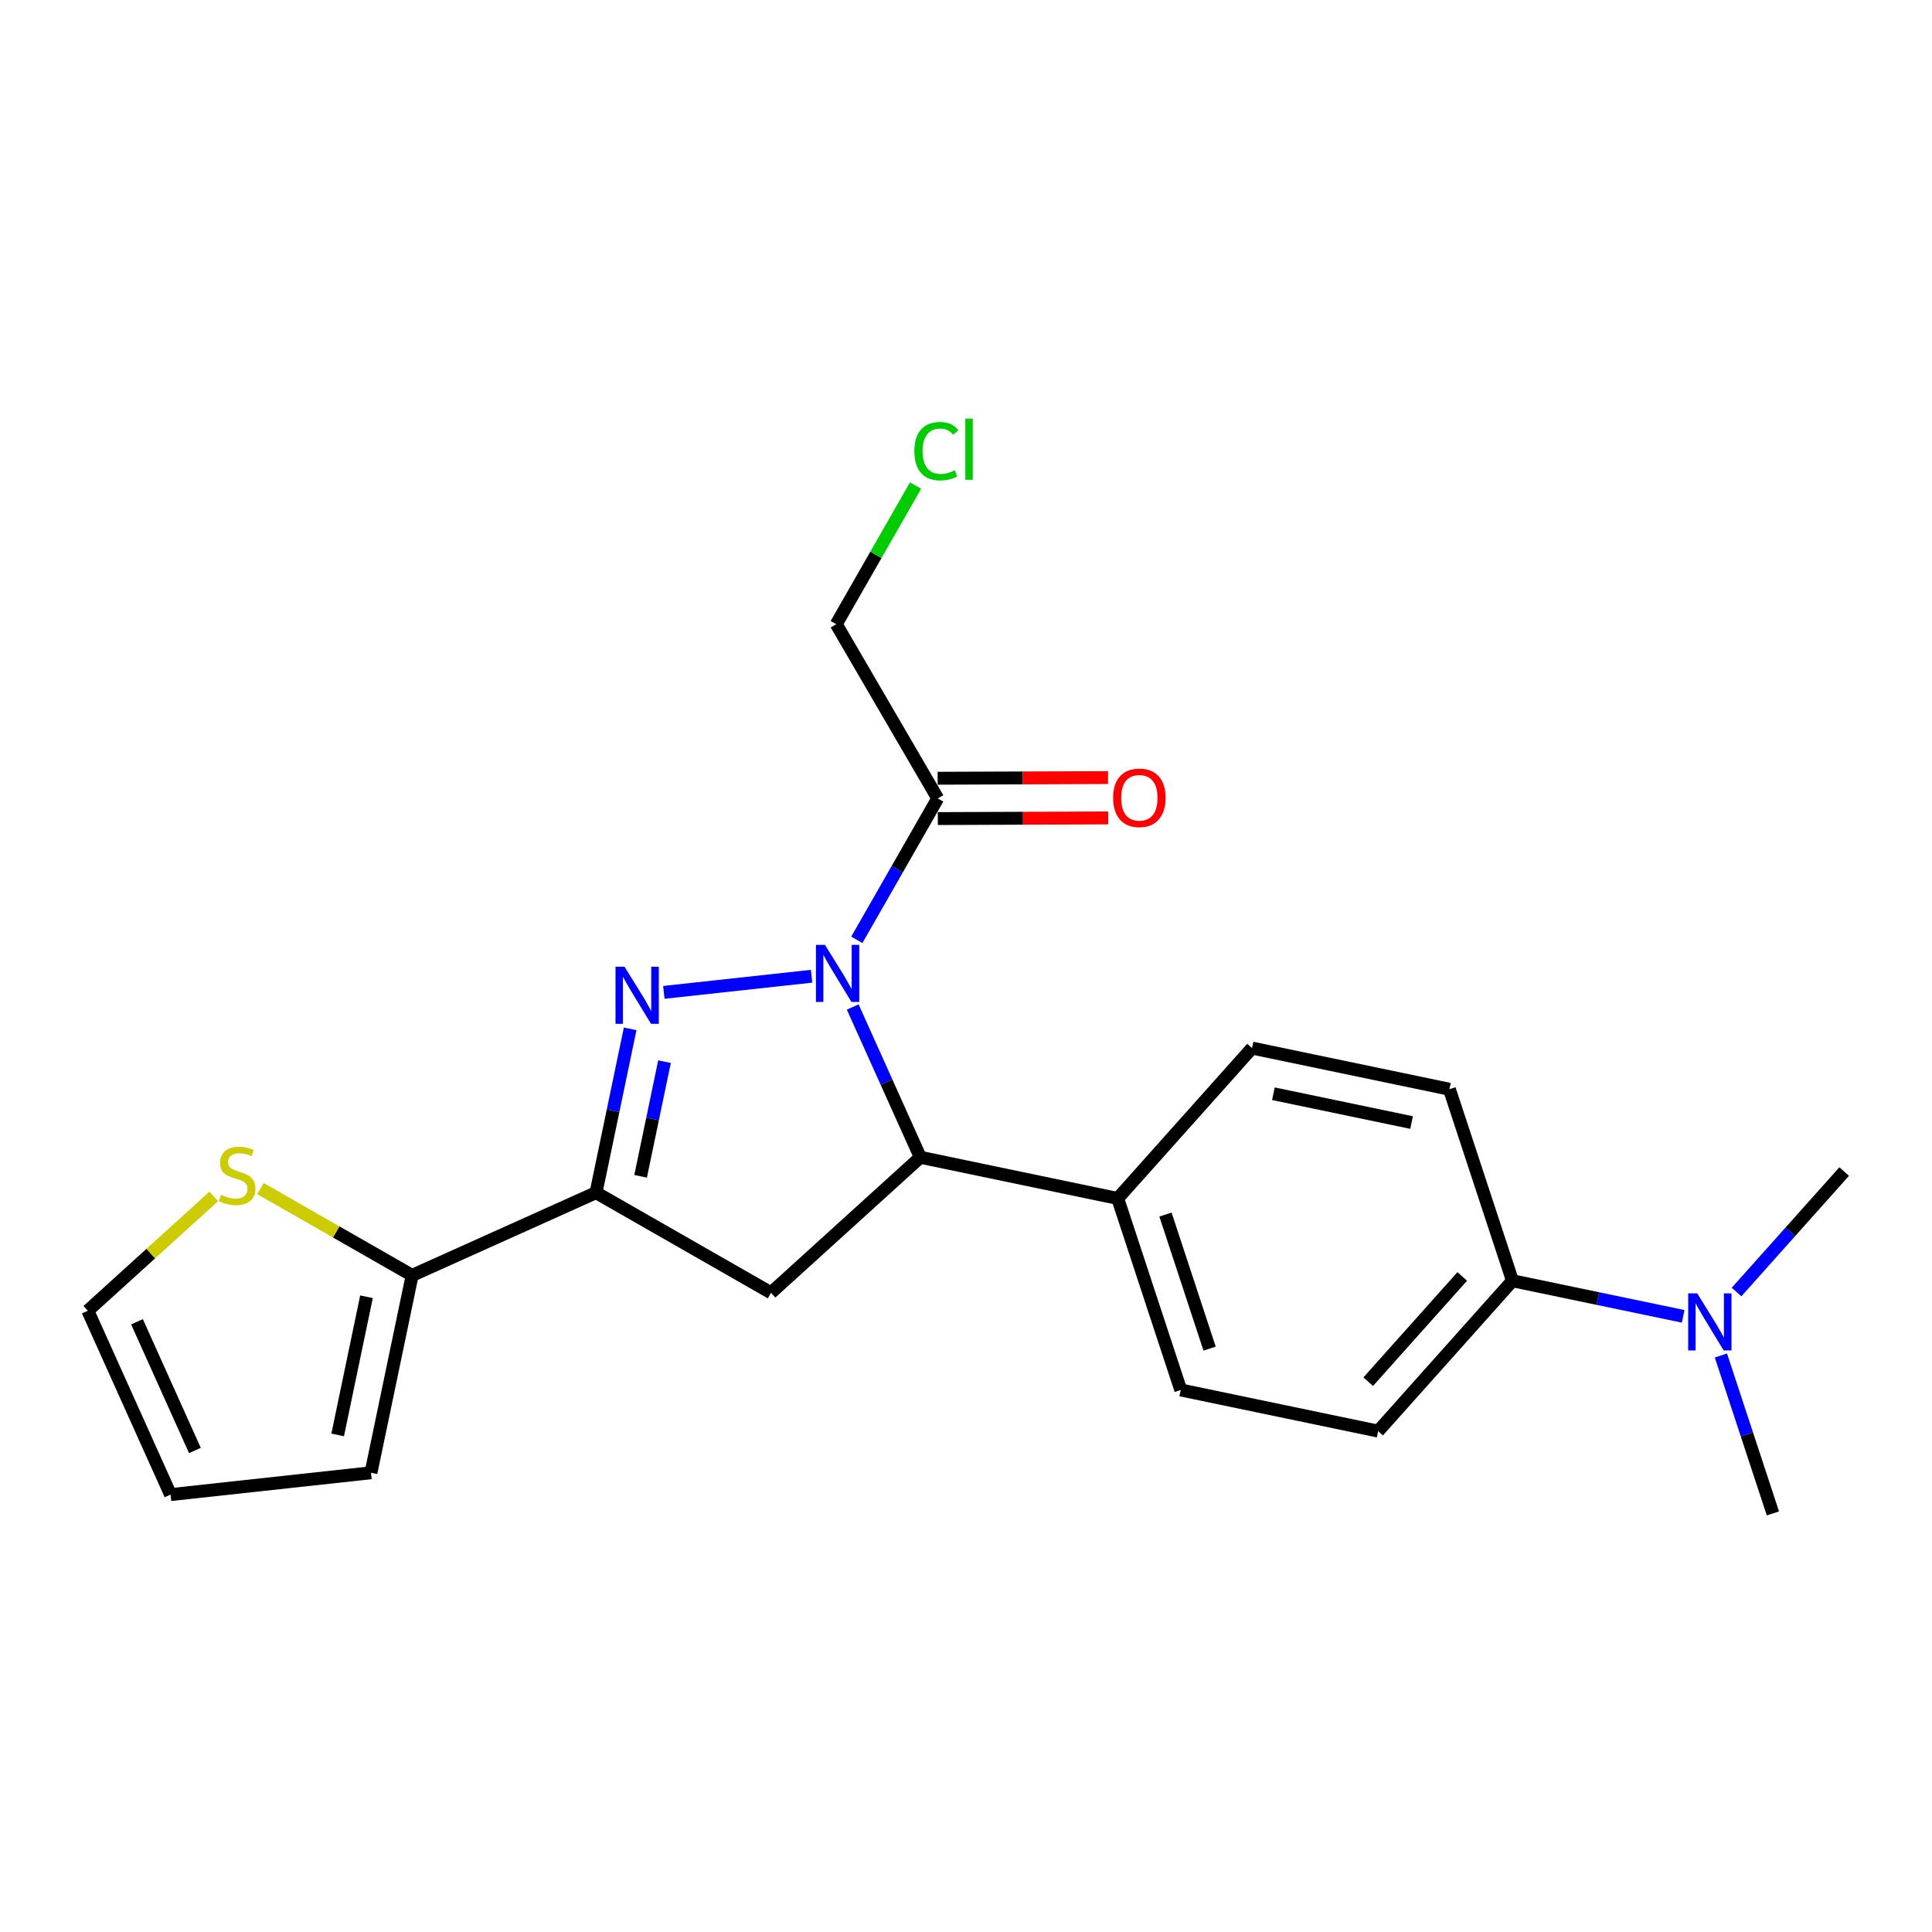 <?xml version='1.0' encoding='iso-8859-1'?>
<svg version='1.1' baseProfile='full'
              xmlns='http://www.w3.org/2000/svg'
                      xmlns:rdkit='http://www.rdkit.org/xml'
                      xmlns:xlink='http://www.w3.org/1999/xlink'
                  xml:space='preserve'
width='300px' height='300px' viewBox='0 0 300 300'>
<!-- END OF HEADER -->
<rect style='opacity:1.0;fill:#FFFFFF;stroke:none' width='300' height='300' x='0' y='0'> </rect>
<rect style='opacity:1.0;fill:#FFFFFF;stroke:none' width='300' height='300' x='0' y='0'> </rect>
<path class='bond-0 atom-0 atom-1' d='M 275.295,235.003 L 271.259,222.742' style='fill:none;fill-rule:evenodd;stroke:#000000;stroke-width:2.0px;stroke-linecap:butt;stroke-linejoin:miter;stroke-opacity:1' />
<path class='bond-0 atom-0 atom-1' d='M 271.259,222.742 L 267.222,210.481' style='fill:none;fill-rule:evenodd;stroke:#0000FF;stroke-width:2.0px;stroke-linecap:butt;stroke-linejoin:miter;stroke-opacity:1' />
<path class='bond-1 atom-1 atom-2' d='M 269.65,200.625 L 278.007,191.271' style='fill:none;fill-rule:evenodd;stroke:#0000FF;stroke-width:2.0px;stroke-linecap:butt;stroke-linejoin:miter;stroke-opacity:1' />
<path class='bond-1 atom-1 atom-2' d='M 278.007,191.271 L 286.364,181.917' style='fill:none;fill-rule:evenodd;stroke:#000000;stroke-width:2.0px;stroke-linecap:butt;stroke-linejoin:miter;stroke-opacity:1' />
<path class='bond-2 atom-1 atom-3' d='M 261.359,204.401 L 248.107,201.638' style='fill:none;fill-rule:evenodd;stroke:#0000FF;stroke-width:2.0px;stroke-linecap:butt;stroke-linejoin:miter;stroke-opacity:1' />
<path class='bond-2 atom-1 atom-3' d='M 248.107,201.638 L 234.855,198.874' style='fill:none;fill-rule:evenodd;stroke:#000000;stroke-width:2.0px;stroke-linecap:butt;stroke-linejoin:miter;stroke-opacity:1' />
<path class='bond-3 atom-3 atom-4' d='M 234.855,198.874 L 213.997,222.222' style='fill:none;fill-rule:evenodd;stroke:#000000;stroke-width:2.0px;stroke-linecap:butt;stroke-linejoin:miter;stroke-opacity:1' />
<path class='bond-3 atom-3 atom-4' d='M 227.057,198.205 L 212.456,214.548' style='fill:none;fill-rule:evenodd;stroke:#000000;stroke-width:2.0px;stroke-linecap:butt;stroke-linejoin:miter;stroke-opacity:1' />
<path class='bond-22 atom-22 atom-3' d='M 225.065,169.136 L 234.855,198.874' style='fill:none;fill-rule:evenodd;stroke:#000000;stroke-width:2.0px;stroke-linecap:butt;stroke-linejoin:miter;stroke-opacity:1' />
<path class='bond-4 atom-4 atom-5' d='M 213.997,222.222 L 183.347,215.832' style='fill:none;fill-rule:evenodd;stroke:#000000;stroke-width:2.0px;stroke-linecap:butt;stroke-linejoin:miter;stroke-opacity:1' />
<path class='bond-5 atom-5 atom-6' d='M 183.347,215.832 L 173.557,186.094' style='fill:none;fill-rule:evenodd;stroke:#000000;stroke-width:2.0px;stroke-linecap:butt;stroke-linejoin:miter;stroke-opacity:1' />
<path class='bond-5 atom-5 atom-6' d='M 187.826,209.413 L 180.973,188.596' style='fill:none;fill-rule:evenodd;stroke:#000000;stroke-width:2.0px;stroke-linecap:butt;stroke-linejoin:miter;stroke-opacity:1' />
<path class='bond-6 atom-6 atom-7' d='M 173.557,186.094 L 142.908,179.703' style='fill:none;fill-rule:evenodd;stroke:#000000;stroke-width:2.0px;stroke-linecap:butt;stroke-linejoin:miter;stroke-opacity:1' />
<path class='bond-20 atom-6 atom-21' d='M 173.557,186.094 L 194.416,162.746' style='fill:none;fill-rule:evenodd;stroke:#000000;stroke-width:2.0px;stroke-linecap:butt;stroke-linejoin:miter;stroke-opacity:1' />
<path class='bond-7 atom-7 atom-8' d='M 142.908,179.703 L 119.722,200.743' style='fill:none;fill-rule:evenodd;stroke:#000000;stroke-width:2.0px;stroke-linecap:butt;stroke-linejoin:miter;stroke-opacity:1' />
<path class='bond-23 atom-16 atom-7' d='M 132.409,156.367 L 137.658,168.035' style='fill:none;fill-rule:evenodd;stroke:#0000FF;stroke-width:2.0px;stroke-linecap:butt;stroke-linejoin:miter;stroke-opacity:1' />
<path class='bond-23 atom-16 atom-7' d='M 137.658,168.035 L 142.908,179.703' style='fill:none;fill-rule:evenodd;stroke:#000000;stroke-width:2.0px;stroke-linecap:butt;stroke-linejoin:miter;stroke-opacity:1' />
<path class='bond-8 atom-8 atom-9' d='M 119.722,200.743 L 92.548,185.194' style='fill:none;fill-rule:evenodd;stroke:#000000;stroke-width:2.0px;stroke-linecap:butt;stroke-linejoin:miter;stroke-opacity:1' />
<path class='bond-9 atom-9 atom-10' d='M 92.548,185.194 L 63.996,198.039' style='fill:none;fill-rule:evenodd;stroke:#000000;stroke-width:2.0px;stroke-linecap:butt;stroke-linejoin:miter;stroke-opacity:1' />
<path class='bond-14 atom-9 atom-15' d='M 92.548,185.194 L 95.199,172.477' style='fill:none;fill-rule:evenodd;stroke:#000000;stroke-width:2.0px;stroke-linecap:butt;stroke-linejoin:miter;stroke-opacity:1' />
<path class='bond-14 atom-9 atom-15' d='M 95.199,172.477 L 97.851,159.761' style='fill:none;fill-rule:evenodd;stroke:#0000FF;stroke-width:2.0px;stroke-linecap:butt;stroke-linejoin:miter;stroke-opacity:1' />
<path class='bond-14 atom-9 atom-15' d='M 99.473,182.657 L 101.329,173.755' style='fill:none;fill-rule:evenodd;stroke:#000000;stroke-width:2.0px;stroke-linecap:butt;stroke-linejoin:miter;stroke-opacity:1' />
<path class='bond-14 atom-9 atom-15' d='M 101.329,173.755 L 103.185,164.854' style='fill:none;fill-rule:evenodd;stroke:#0000FF;stroke-width:2.0px;stroke-linecap:butt;stroke-linejoin:miter;stroke-opacity:1' />
<path class='bond-10 atom-10 atom-11' d='M 63.996,198.039 L 57.606,228.689' style='fill:none;fill-rule:evenodd;stroke:#000000;stroke-width:2.0px;stroke-linecap:butt;stroke-linejoin:miter;stroke-opacity:1' />
<path class='bond-10 atom-10 atom-11' d='M 56.908,201.359 L 52.434,222.813' style='fill:none;fill-rule:evenodd;stroke:#000000;stroke-width:2.0px;stroke-linecap:butt;stroke-linejoin:miter;stroke-opacity:1' />
<path class='bond-24 atom-14 atom-10' d='M 40.447,184.565 L 52.221,191.302' style='fill:none;fill-rule:evenodd;stroke:#CCCC00;stroke-width:2.0px;stroke-linecap:butt;stroke-linejoin:miter;stroke-opacity:1' />
<path class='bond-24 atom-14 atom-10' d='M 52.221,191.302 L 63.996,198.039' style='fill:none;fill-rule:evenodd;stroke:#000000;stroke-width:2.0px;stroke-linecap:butt;stroke-linejoin:miter;stroke-opacity:1' />
<path class='bond-11 atom-11 atom-12' d='M 57.606,228.689 L 26.482,232.082' style='fill:none;fill-rule:evenodd;stroke:#000000;stroke-width:2.0px;stroke-linecap:butt;stroke-linejoin:miter;stroke-opacity:1' />
<path class='bond-12 atom-12 atom-13' d='M 26.482,232.082 L 13.636,203.53' style='fill:none;fill-rule:evenodd;stroke:#000000;stroke-width:2.0px;stroke-linecap:butt;stroke-linejoin:miter;stroke-opacity:1' />
<path class='bond-12 atom-12 atom-13' d='M 30.265,225.23 L 21.273,205.244' style='fill:none;fill-rule:evenodd;stroke:#000000;stroke-width:2.0px;stroke-linecap:butt;stroke-linejoin:miter;stroke-opacity:1' />
<path class='bond-13 atom-13 atom-14' d='M 13.636,203.53 L 23.416,194.655' style='fill:none;fill-rule:evenodd;stroke:#000000;stroke-width:2.0px;stroke-linecap:butt;stroke-linejoin:miter;stroke-opacity:1' />
<path class='bond-13 atom-13 atom-14' d='M 23.416,194.655 L 33.196,185.78' style='fill:none;fill-rule:evenodd;stroke:#CCCC00;stroke-width:2.0px;stroke-linecap:butt;stroke-linejoin:miter;stroke-opacity:1' />
<path class='bond-15 atom-15 atom-16' d='M 103.084,154.093 L 126.021,151.592' style='fill:none;fill-rule:evenodd;stroke:#0000FF;stroke-width:2.0px;stroke-linecap:butt;stroke-linejoin:miter;stroke-opacity:1' />
<path class='bond-16 atom-16 atom-17' d='M 133.047,145.935 L 139.329,134.956' style='fill:none;fill-rule:evenodd;stroke:#0000FF;stroke-width:2.0px;stroke-linecap:butt;stroke-linejoin:miter;stroke-opacity:1' />
<path class='bond-16 atom-16 atom-17' d='M 139.329,134.956 L 145.611,123.977' style='fill:none;fill-rule:evenodd;stroke:#000000;stroke-width:2.0px;stroke-linecap:butt;stroke-linejoin:miter;stroke-opacity:1' />
<path class='bond-17 atom-17 atom-18' d='M 145.623,127.108 L 158.851,127.056' style='fill:none;fill-rule:evenodd;stroke:#000000;stroke-width:2.0px;stroke-linecap:butt;stroke-linejoin:miter;stroke-opacity:1' />
<path class='bond-17 atom-17 atom-18' d='M 158.851,127.056 L 172.079,127.005' style='fill:none;fill-rule:evenodd;stroke:#FF0000;stroke-width:2.0px;stroke-linecap:butt;stroke-linejoin:miter;stroke-opacity:1' />
<path class='bond-17 atom-17 atom-18' d='M 145.599,120.846 L 158.827,120.795' style='fill:none;fill-rule:evenodd;stroke:#000000;stroke-width:2.0px;stroke-linecap:butt;stroke-linejoin:miter;stroke-opacity:1' />
<path class='bond-17 atom-17 atom-18' d='M 158.827,120.795 L 172.054,120.743' style='fill:none;fill-rule:evenodd;stroke:#FF0000;stroke-width:2.0px;stroke-linecap:butt;stroke-linejoin:miter;stroke-opacity:1' />
<path class='bond-18 atom-17 atom-19' d='M 145.611,123.977 L 129.852,96.924' style='fill:none;fill-rule:evenodd;stroke:#000000;stroke-width:2.0px;stroke-linecap:butt;stroke-linejoin:miter;stroke-opacity:1' />
<path class='bond-19 atom-19 atom-20' d='M 129.852,96.924 L 136.01,86.161' style='fill:none;fill-rule:evenodd;stroke:#000000;stroke-width:2.0px;stroke-linecap:butt;stroke-linejoin:miter;stroke-opacity:1' />
<path class='bond-19 atom-19 atom-20' d='M 136.01,86.161 L 142.169,75.397' style='fill:none;fill-rule:evenodd;stroke:#00CC00;stroke-width:2.0px;stroke-linecap:butt;stroke-linejoin:miter;stroke-opacity:1' />
<path class='bond-21 atom-21 atom-22' d='M 194.416,162.746 L 225.065,169.136' style='fill:none;fill-rule:evenodd;stroke:#000000;stroke-width:2.0px;stroke-linecap:butt;stroke-linejoin:miter;stroke-opacity:1' />
<path class='bond-21 atom-21 atom-22' d='M 197.735,169.834 L 219.19,174.308' style='fill:none;fill-rule:evenodd;stroke:#000000;stroke-width:2.0px;stroke-linecap:butt;stroke-linejoin:miter;stroke-opacity:1' />
<path  class='atom-1' d='M 263.545 200.832
L 266.45 205.528
Q 266.738 205.991, 267.202 206.83
Q 267.665 207.669, 267.69 207.719
L 267.69 200.832
L 268.867 200.832
L 268.867 209.698
L 267.652 209.698
L 264.534 204.564
Q 264.171 203.962, 263.783 203.274
Q 263.407 202.585, 263.294 202.372
L 263.294 209.698
L 262.142 209.698
L 262.142 200.832
L 263.545 200.832
' fill='#0000FF'/>
<path  class='atom-14' d='M 34.317 185.534
Q 34.417 185.571, 34.83 185.747
Q 35.244 185.922, 35.694 186.035
Q 36.158 186.135, 36.609 186.135
Q 37.448 186.135, 37.936 185.734
Q 38.425 185.321, 38.425 184.607
Q 38.425 184.119, 38.174 183.818
Q 37.936 183.517, 37.56 183.355
Q 37.185 183.192, 36.559 183.004
Q 35.77 182.766, 35.294 182.541
Q 34.83 182.315, 34.492 181.839
Q 34.167 181.363, 34.167 180.562
Q 34.167 179.447, 34.918 178.759
Q 35.682 178.07, 37.185 178.07
Q 38.212 178.07, 39.376 178.558
L 39.088 179.522
Q 38.024 179.084, 37.222 179.084
Q 36.358 179.084, 35.882 179.447
Q 35.406 179.798, 35.419 180.412
Q 35.419 180.887, 35.657 181.176
Q 35.907 181.464, 36.258 181.626
Q 36.621 181.789, 37.222 181.977
Q 38.024 182.227, 38.5 182.478
Q 38.975 182.728, 39.314 183.242
Q 39.664 183.743, 39.664 184.607
Q 39.664 185.834, 38.838 186.498
Q 38.024 187.149, 36.659 187.149
Q 35.87 187.149, 35.269 186.974
Q 34.68 186.811, 33.979 186.523
L 34.317 185.534
' fill='#CCCC00'/>
<path  class='atom-15' d='M 96.978 150.111
L 99.884 154.808
Q 100.172 155.271, 100.635 156.11
Q 101.099 156.949, 101.124 156.999
L 101.124 150.111
L 102.301 150.111
L 102.301 158.978
L 101.086 158.978
L 97.968 153.843
Q 97.605 153.242, 97.216 152.554
Q 96.841 151.865, 96.728 151.652
L 96.728 158.978
L 95.576 158.978
L 95.576 150.111
L 96.978 150.111
' fill='#0000FF'/>
<path  class='atom-16' d='M 128.102 146.718
L 131.008 151.414
Q 131.296 151.878, 131.759 152.717
Q 132.223 153.556, 132.248 153.606
L 132.248 146.718
L 133.425 146.718
L 133.425 155.585
L 132.21 155.585
L 129.092 150.45
Q 128.729 149.849, 128.34 149.16
Q 127.965 148.471, 127.852 148.258
L 127.852 155.585
L 126.7 155.585
L 126.7 146.718
L 128.102 146.718
' fill='#0000FF'/>
<path  class='atom-18' d='M 172.849 123.88
Q 172.849 121.751, 173.901 120.562
Q 174.953 119.372, 176.919 119.372
Q 178.885 119.372, 179.937 120.562
Q 180.989 121.751, 180.989 123.88
Q 180.989 126.034, 179.925 127.262
Q 178.86 128.476, 176.919 128.476
Q 174.966 128.476, 173.901 127.262
Q 172.849 126.047, 172.849 123.88
M 176.919 127.474
Q 178.272 127.474, 178.998 126.573
Q 179.737 125.659, 179.737 123.88
Q 179.737 122.14, 178.998 121.263
Q 178.272 120.374, 176.919 120.374
Q 175.567 120.374, 174.828 121.25
Q 174.102 122.127, 174.102 123.88
Q 174.102 125.671, 174.828 126.573
Q 175.567 127.474, 176.919 127.474
' fill='#FF0000'/>
<path  class='atom-20' d='M 141.982 70.056
Q 141.982 67.852, 143.009 66.7
Q 144.048 65.535, 146.014 65.535
Q 147.843 65.535, 148.819 66.825
L 147.993 67.501
Q 147.279 66.562, 146.014 66.562
Q 144.674 66.562, 143.96 67.464
Q 143.259 68.353, 143.259 70.056
Q 143.259 71.809, 143.985 72.711
Q 144.724 73.613, 146.152 73.613
Q 147.129 73.613, 148.268 73.024
L 148.619 73.964
Q 148.156 74.264, 147.454 74.439
Q 146.753 74.615, 145.977 74.615
Q 144.048 74.615, 143.009 73.438
Q 141.982 72.26, 141.982 70.056
' fill='#00CC00'/>
<path  class='atom-20' d='M 149.896 64.997
L 151.049 64.997
L 151.049 74.502
L 149.896 74.502
L 149.896 64.997
' fill='#00CC00'/>
</svg>
